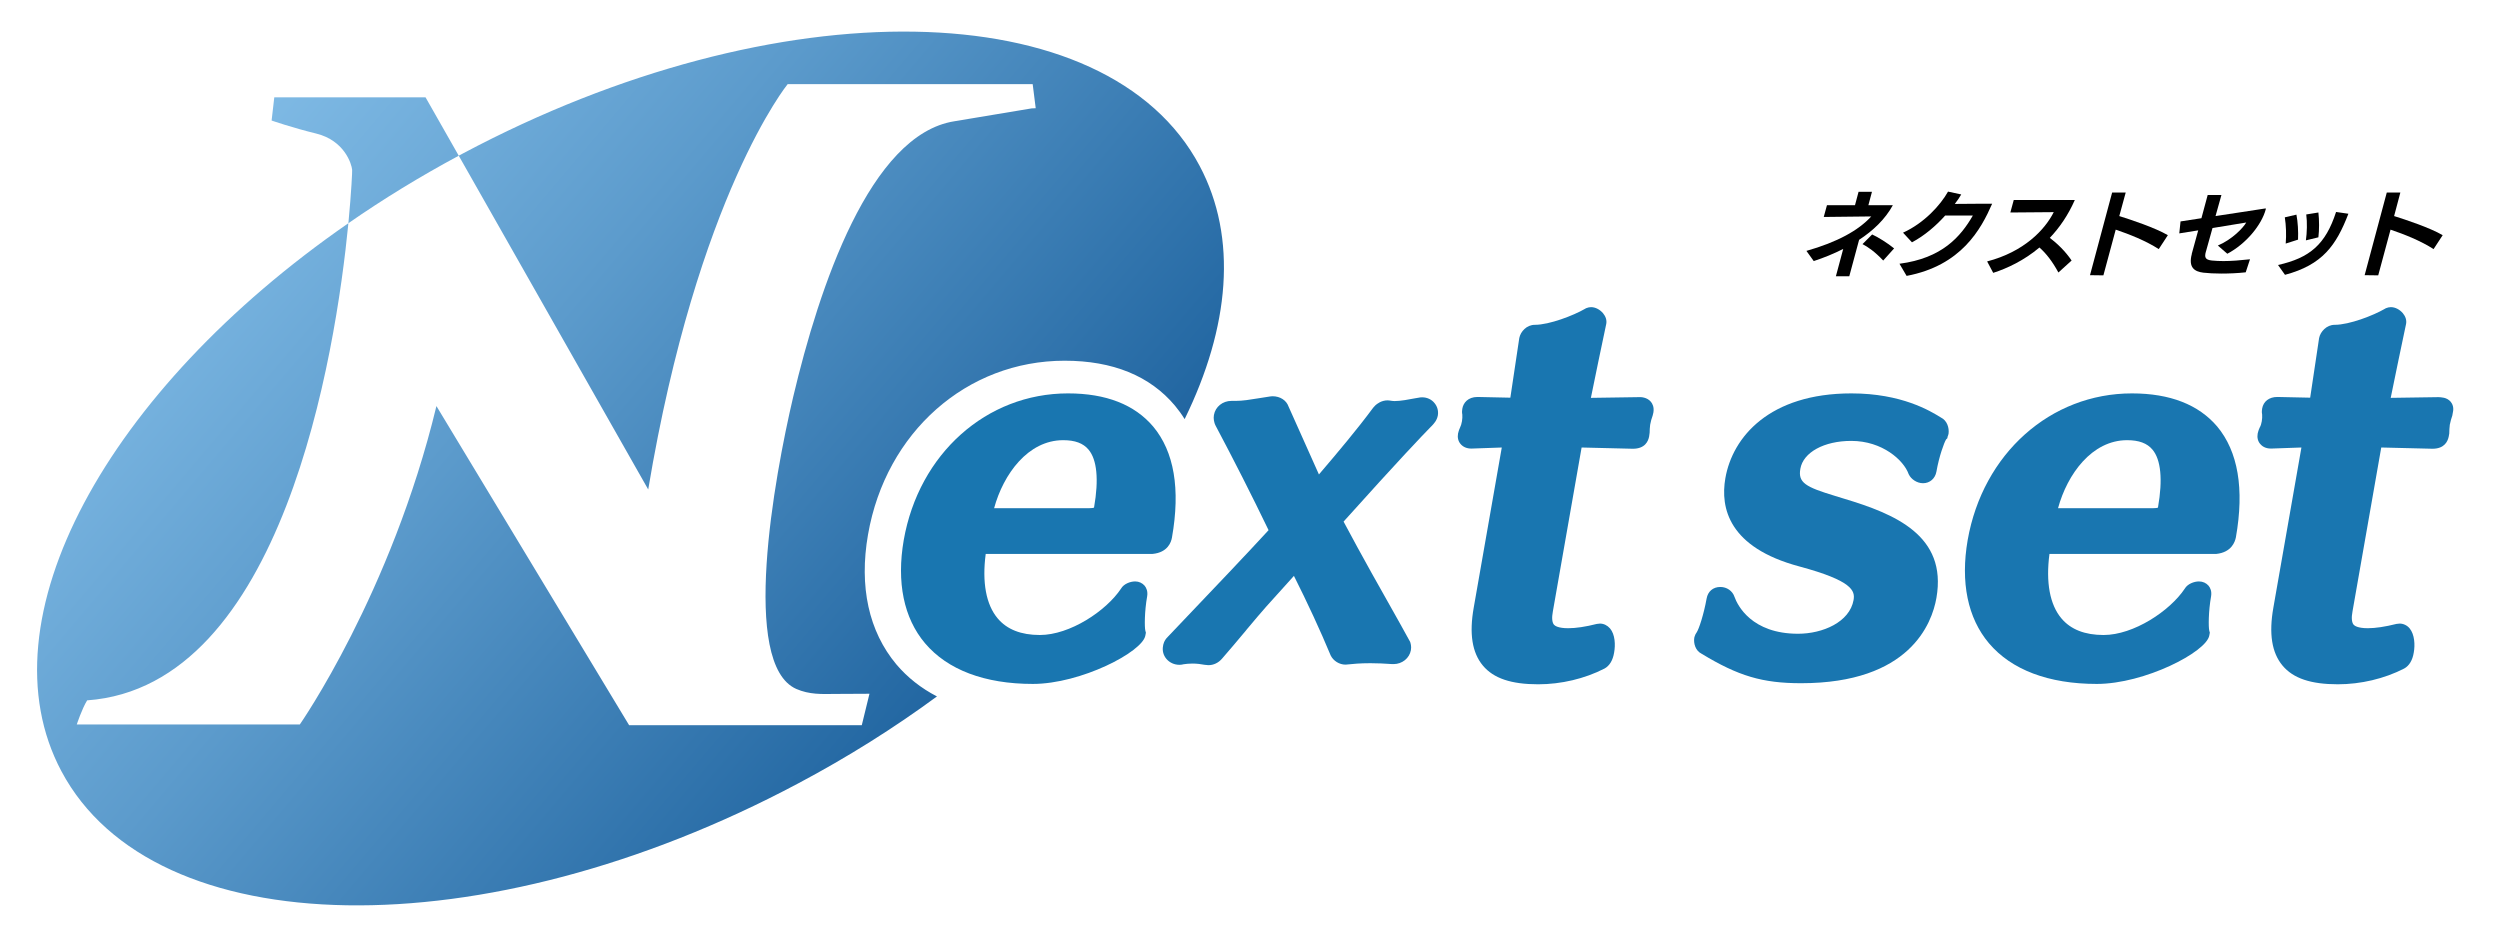 <?xml version="1.0" encoding="utf-8"?>
<!-- Generator: Adobe Illustrator 25.2.0, SVG Export Plug-In . SVG Version: 6.00 Build 0)  -->
<svg version="1.1" id="レイヤー_1" xmlns="http://www.w3.org/2000/svg" xmlns:xlink="http://www.w3.org/1999/xlink" x="0px"
	 y="0px" viewBox="0 0 140 53" style="enable-background:new 0 0 140 53;" xml:space="preserve">
<style type="text/css">
	.st0{fill:url(#SVGID_1_);}
	.st1{fill:#1976B0;}
	.st2{fill:url(#SVGID_2_);}
</style>
<g>
	<linearGradient id="SVGID_1_" gradientUnits="userSpaceOnUse" x1="16.299" y1="4.425" x2="68.394" y2="48.553">
		<stop  offset="0" style="stop-color:#7EB9E4"/>
		<stop  offset="0.299" style="stop-color:#5C9BCC"/>
		<stop  offset="0.958" style="stop-color:#074E8E"/>
		<stop  offset="1" style="stop-color:#01498A"/>
	</linearGradient>
	<path class="st0" d="M23.83,5.45h-8.47l-0.15,1.3c0,0,1.15,0.4,2.5,0.73c1.58,0.39,1.98,1.7,2.01,2.03
		c0.01,0.06-0.04,1.19-0.21,2.99c1.93-1.34,4-2.61,6.18-3.78L23.83,5.45z"/>
	<g>
		<g>
			<path d="M104.11,13.43l-0.55,2.04h-0.75l0.41-1.53c-0.53,0.27-1.1,0.5-1.65,0.68l-0.41-0.57c1.72-0.49,2.91-1.14,3.63-1.93
				l-2.66,0.03l0.18-0.66l1.57,0l0.2-0.75h0.75l-0.2,0.75H106C105.57,12.28,104.89,12.92,104.11,13.43z M106.07,13.91l-0.61,0.68
				c-0.46-0.49-0.85-0.76-1.16-0.92l0.54-0.54C105.16,13.27,105.73,13.63,106.07,13.91z"/>
			<path d="M106.77,15.45l-0.4-0.68c2.39-0.31,3.43-1.52,4.11-2.7h-1.55c-0.52,0.58-1.16,1.13-1.86,1.5l-0.5-0.54
				c1.19-0.54,2.1-1.55,2.52-2.3l0.74,0.16c-0.1,0.17-0.22,0.35-0.36,0.53c0.62-0.01,1.8-0.01,2.09-0.01
				C110.94,12.83,109.84,14.87,106.77,15.45z"/>
			<path d="M114.79,13.32c0.41,0.31,0.88,0.76,1.22,1.27l-0.74,0.67c-0.34-0.63-0.69-1.07-1.06-1.4c-0.87,0.73-1.81,1.17-2.59,1.42
				l-0.34-0.64c2.07-0.54,3.23-1.77,3.73-2.76l-2.43,0.02l0.19-0.7h3.42C115.81,12.06,115.33,12.75,114.79,13.32z"/>
			<path d="M117.04,15.41l1.24-4.63h0.76l-0.36,1.32c0.64,0.2,2,0.65,2.72,1.07l-0.51,0.78c-0.71-0.46-1.64-0.83-2.41-1.09
				l-0.69,2.56L117.04,15.41z"/>
			<path d="M126.88,11.73c-0.23,0.86-1.09,1.92-2.15,2.48l-0.53-0.46c0.8-0.34,1.41-0.98,1.59-1.29l-1.89,0.31
				c-0.16,0.57-0.31,1.1-0.36,1.29c0,0.01-0.01,0.02-0.01,0.03c-0.09,0.32-0.04,0.46,0.34,0.5c0.2,0.02,0.42,0.03,0.65,0.03
				c0.44,0,0.93-0.04,1.48-0.1l-0.24,0.73c-0.45,0.05-0.93,0.07-1.37,0.07c-0.38,0-0.73-0.02-1-0.05c-0.49-0.06-0.85-0.28-0.65-1.04
				c0-0.01,0-0.01,0-0.02c0.07-0.27,0.21-0.77,0.36-1.31l-1.06,0.17l0.07-0.67l1.17-0.18c0.15-0.57,0.29-1.09,0.35-1.3h0.77
				l-0.33,1.18c1.28-0.19,2.73-0.42,2.81-0.43C126.89,11.69,126.88,11.71,126.88,11.73z"/>
			<path d="M130.82,11.87l0.69,0.1c-0.68,1.77-1.45,2.86-3.55,3.42l-0.39-0.55C129.35,14.44,130.23,13.69,130.82,11.87z
				 M128.6,12.02c0.08,0.41,0.11,0.94,0.09,1.4l-0.69,0.22c0.04-0.48,0.02-1.02-0.05-1.47L128.6,12.02z M129.83,11.9
				c0.05,0.43,0.05,0.98,0,1.39l-0.7,0.17c0.06-0.42,0.08-1.01,0.02-1.45L129.83,11.9z"/>
			<path d="M132.42,15.41l1.24-4.63h0.76l-0.35,1.32c0.64,0.2,2,0.65,2.72,1.07l-0.51,0.78c-0.71-0.46-1.64-0.83-2.41-1.09
				l-0.69,2.56L132.42,15.41z"/>
		</g>
	</g>
	<g>
		<path class="st1" d="M79.64,22.25c-0.09,0-0.16,0.01-0.19,0.02l-0.18,0.03c-0.37,0.07-0.83,0.16-1.17,0.16
			c-0.08,0-0.17-0.01-0.28-0.03l-0.11-0.01c-0.36,0-0.6,0.2-0.69,0.28l-0.12,0.13c-0.91,1.23-1.99,2.51-3.04,3.74
			c-0.31-0.68-0.62-1.38-0.93-2.08c-0.28-0.63-0.55-1.22-0.77-1.72c-0.12-0.35-0.47-0.58-0.9-0.58h0l-0.12,0.01
			c-0.22,0.03-0.45,0.07-0.7,0.11c-0.42,0.07-0.86,0.14-1.24,0.14h-0.24c-0.49,0-0.9,0.33-0.98,0.79c-0.04,0.22,0.02,0.4,0.05,0.5
			l0.04,0.09c1.03,1.94,2.03,3.91,2.97,5.86c-1.11,1.21-2.96,3.16-5.64,5.97c-0.22,0.21-0.26,0.44-0.27,0.52
			c-0.05,0.26,0.02,0.52,0.19,0.72c0.18,0.21,0.44,0.33,0.73,0.33c0.07,0,0.13-0.01,0.18-0.02l0.04-0.01
			c0.13-0.02,0.31-0.04,0.5-0.04c0.25,0,0.49,0.03,0.69,0.07l0.21,0.02c0.29,0,0.56-0.13,0.76-0.36c0.41-0.47,0.9-1.05,1.35-1.59
			l0.03-0.04c0.4-0.48,0.86-1.02,1.1-1.29c0,0,0.82-0.91,1.55-1.72c0.74,1.47,1.47,3.04,2.06,4.46c0.15,0.3,0.48,0.51,0.83,0.51h0
			l0.12-0.01c0.27-0.03,0.7-0.07,1.27-0.07c0.39,0,0.81,0.02,1.23,0.05l0.07,0c0.48,0,0.89-0.33,0.97-0.78
			c0.04-0.22-0.02-0.39-0.04-0.46l-0.58-1.05c-1.05-1.86-2.14-3.79-3.15-5.69c3.17-3.53,4.43-4.84,4.85-5.27l0.1-0.1
			c0.1-0.11,0.28-0.29,0.33-0.58c0.04-0.25-0.03-0.5-0.19-0.69C80.17,22.37,79.92,22.25,79.64,22.25z"/>
		<path class="st1" d="M65.63,30.1c0.48-2.72,0.12-4.81-1.05-6.21c-1.04-1.23-2.64-1.86-4.77-1.86c-4.57,0-8.35,3.38-9.2,8.21
			c-0.41,2.37,0,4.37,1.19,5.78c1.26,1.49,3.34,2.28,6.04,2.28c2.68,0,6.14-1.79,6.3-2.71l0.03-0.16l-0.03-0.11
			c-0.05-0.2-0.05-1.08,0.1-1.92c0.05-0.29-0.05-0.49-0.14-0.6c-0.13-0.15-0.32-0.24-0.53-0.24c-0.28,0-0.64,0.14-0.79,0.4
			c-0.84,1.26-2.87,2.6-4.55,2.6c-1.05,0-1.84-0.31-2.36-0.93c-0.65-0.77-0.88-2.02-0.67-3.61l9.3,0l0.04,0
			C65.4,30.94,65.59,30.35,65.63,30.1z M59.54,24.65c0.66,0,1.12,0.17,1.42,0.53c0.47,0.56,0.58,1.67,0.31,3.22
			c0,0.02-0.01,0.03-0.01,0.03c-0.03,0.01-0.1,0.03-0.29,0.03h-5.3C56.19,26.55,57.57,24.65,59.54,24.65z"/>
		<path class="st1" d="M91.76,22.24l-2.67,0.04c0.21-1.01,0.65-3.19,0.86-4.14c0.04-0.21-0.03-0.42-0.18-0.6
			c-0.18-0.21-0.43-0.34-0.67-0.34c-0.09,0-0.18,0.02-0.28,0.06l-0.07,0.04c-0.62,0.36-1.98,0.89-2.8,0.89
			c-0.46,0-0.8,0.38-0.87,0.74l-0.5,3.34l-1.84-0.04c-0.54,0-0.8,0.34-0.85,0.66c-0.01,0.07-0.03,0.19,0,0.33
			c0.01,0.12,0,0.24-0.02,0.37c-0.02,0.13-0.06,0.26-0.11,0.36c-0.07,0.15-0.09,0.26-0.11,0.33c-0.04,0.22,0.01,0.43,0.14,0.58
			c0.14,0.17,0.35,0.26,0.61,0.26l1.7-0.06l-1.57,8.96c-0.26,1.47-0.09,2.53,0.51,3.25c0.6,0.72,1.59,1.05,3.1,1.05
			c1.28,0,2.6-0.31,3.71-0.88c0.28-0.15,0.47-0.46,0.54-0.89c0.08-0.43,0.06-1.02-0.23-1.36c-0.15-0.17-0.35-0.27-0.56-0.27
			l-0.18,0.02c-0.63,0.16-1.17,0.24-1.6,0.24c-0.57,0-0.75-0.14-0.8-0.2c-0.1-0.12-0.13-0.38-0.06-0.74l1.61-9.18l2.87,0.07
			c0.69,0,0.86-0.43,0.91-0.68l0.03-0.22c0-0.14,0.01-0.29,0.03-0.45c0.03-0.17,0.08-0.35,0.14-0.51l0.04-0.17
			c0.05-0.3-0.05-0.49-0.14-0.6C92.23,22.24,91.89,22.23,91.76,22.24z"/>
		<path class="st1" d="M108.69,23.38c-0.6-0.37-2.2-1.35-5.01-1.35c-4.6,0-6.66,2.45-7.06,4.75c-0.29,1.67,0.19,3.88,4.14,4.94
			c2.97,0.8,3.13,1.36,3.04,1.88c-0.22,1.24-1.73,1.89-3.11,1.89c-2.6,0-3.39-1.59-3.56-2.07c-0.11-0.33-0.43-0.55-0.79-0.55
			c-0.41,0-0.7,0.25-0.77,0.65c-0.16,0.89-0.43,1.71-0.56,1.9l-0.07,0.11l0,0.01c-0.03,0.05-0.04,0.11-0.06,0.17
			c-0.05,0.31,0.06,0.73,0.41,0.9c2.06,1.25,3.41,1.65,5.57,1.65c6.08,0,7.33-3.34,7.58-4.78c0.61-3.5-2.34-4.7-5.16-5.55
			c-0.17-0.05-0.35-0.11-0.52-0.16c-1.65-0.5-2.08-0.74-1.94-1.52c0.16-0.92,1.33-1.56,2.85-1.56c1.75,0,2.94,1.09,3.21,1.85
			l0.02,0.04c0.12,0.24,0.43,0.48,0.79,0.48c0.38,0,0.68-0.26,0.75-0.65c0.15-0.86,0.43-1.62,0.54-1.8l0.07-0.07l0.02-0.1
			c0.02-0.04,0.04-0.1,0.05-0.16C109.16,23.96,109.04,23.55,108.69,23.38z"/>
		<path class="st1" d="M119.39,22.03c-4.57,0-8.35,3.38-9.2,8.21c-0.41,2.37,0,4.37,1.19,5.78c1.26,1.49,3.34,2.28,6.04,2.28
			c2.68,0,6.14-1.79,6.3-2.71l0.03-0.16l-0.03-0.11c-0.05-0.2-0.05-1.08,0.1-1.92c0.05-0.3-0.05-0.49-0.14-0.6
			c-0.13-0.15-0.32-0.24-0.54-0.24c-0.27,0-0.64,0.14-0.79,0.4c-0.84,1.26-2.87,2.6-4.55,2.6c-1.05,0-1.84-0.31-2.36-0.93
			c-0.65-0.77-0.88-2.02-0.67-3.61l9.3,0l0.04,0c0.86-0.09,1.05-0.68,1.1-0.93c0.48-2.72,0.12-4.81-1.05-6.21
			C123.12,22.66,121.52,22.03,119.39,22.03z M119.12,24.65c0.66,0,1.12,0.17,1.42,0.53c0.47,0.56,0.58,1.67,0.31,3.22
			c0,0.02-0.01,0.03-0.01,0.03c-0.03,0.01-0.1,0.03-0.29,0.03h-5.3C115.77,26.55,117.15,24.65,119.12,24.65z"/>
		<path class="st1" d="M137.24,22.5c-0.22-0.26-0.55-0.25-0.69-0.26l-2.67,0.04c0.19-0.92,0.65-3.18,0.86-4.14
			c0.04-0.21-0.03-0.42-0.18-0.6c-0.18-0.21-0.43-0.34-0.67-0.34c-0.09,0-0.18,0.02-0.28,0.06l-0.07,0.04
			c-0.62,0.36-1.97,0.89-2.8,0.89c-0.45,0-0.8,0.38-0.87,0.74l-0.5,3.34l-1.84-0.04c-0.46,0-0.78,0.25-0.85,0.65
			c-0.01,0.06-0.03,0.19,0,0.34c0.01,0.12,0,0.24-0.02,0.37c-0.02,0.13-0.06,0.26-0.12,0.36c-0.07,0.15-0.09,0.26-0.11,0.33
			c-0.04,0.22,0.01,0.43,0.14,0.58c0.1,0.12,0.28,0.26,0.61,0.26l1.7-0.06l-1.57,8.96c-0.26,1.47-0.09,2.53,0.51,3.25
			c0.6,0.72,1.59,1.05,3.1,1.05c1.28,0,2.6-0.31,3.71-0.88c0.28-0.15,0.47-0.46,0.54-0.89c0.08-0.43,0.05-1.02-0.23-1.36
			c-0.14-0.17-0.35-0.27-0.56-0.27l-0.18,0.02c-0.64,0.16-1.17,0.24-1.6,0.24c-0.57,0-0.75-0.14-0.8-0.2
			c-0.1-0.12-0.13-0.38-0.06-0.74l1.61-9.18l2.87,0.07c0.68,0,0.86-0.43,0.91-0.69l0.03-0.17l0-0.04c0-0.13,0.01-0.28,0.03-0.45
			c0.03-0.17,0.09-0.36,0.14-0.51l0.03-0.17C137.43,22.81,137.33,22.61,137.24,22.5z"/>
	</g>
	<linearGradient id="SVGID_2_" gradientUnits="userSpaceOnUse" x1="13.579" y1="7.827" x2="64.547" y2="50.999">
		<stop  offset="0" style="stop-color:#7EB9E4"/>
		<stop  offset="0.299" style="stop-color:#5C9BCC"/>
		<stop  offset="0.958" style="stop-color:#074E8E"/>
		<stop  offset="1" style="stop-color:#01498A"/>
	</linearGradient>
	<path class="st2" d="M50.2,37.21c-1.55-1.85-2.1-4.36-1.59-7.28c1-5.73,5.53-9.73,11.01-9.73c2.7,0,4.78,0.85,6.18,2.52
		c0.2,0.24,0.38,0.49,0.54,0.75c2.52-5.15,2.98-10.15,0.84-14.18C62.01-0.46,43.53-0.77,25.93,8.59c-0.08,0.04-0.16,0.09-0.24,0.13
		L36.3,27.41c2.76-16.5,7.81-22.7,7.81-22.7h13.72L58,6.06l-0.23,0.01l-4.32,0.72c-4.73,0.74-7.58,9.3-9.03,15.43
		c-1.07,4.55-2.96,14.97,0.17,16.36c0.73,0.32,1.43,0.29,2.15,0.28l1.95-0.01l-0.43,1.76H35.23L24.44,22.74
		c-2.53,10.49-7.65,17.83-7.65,17.83H4.3c0,0,0.28-0.86,0.58-1.35c10.95-0.79,13.91-19.35,14.63-26.72
		C5.98,21.86-1.08,34.71,3.44,43.19c5.18,9.74,23.66,10.05,41.26,0.68c2.79-1.48,5.39-3.12,7.77-4.87
		C51.58,38.54,50.82,37.94,50.2,37.21z"/>
</g>
</svg>
